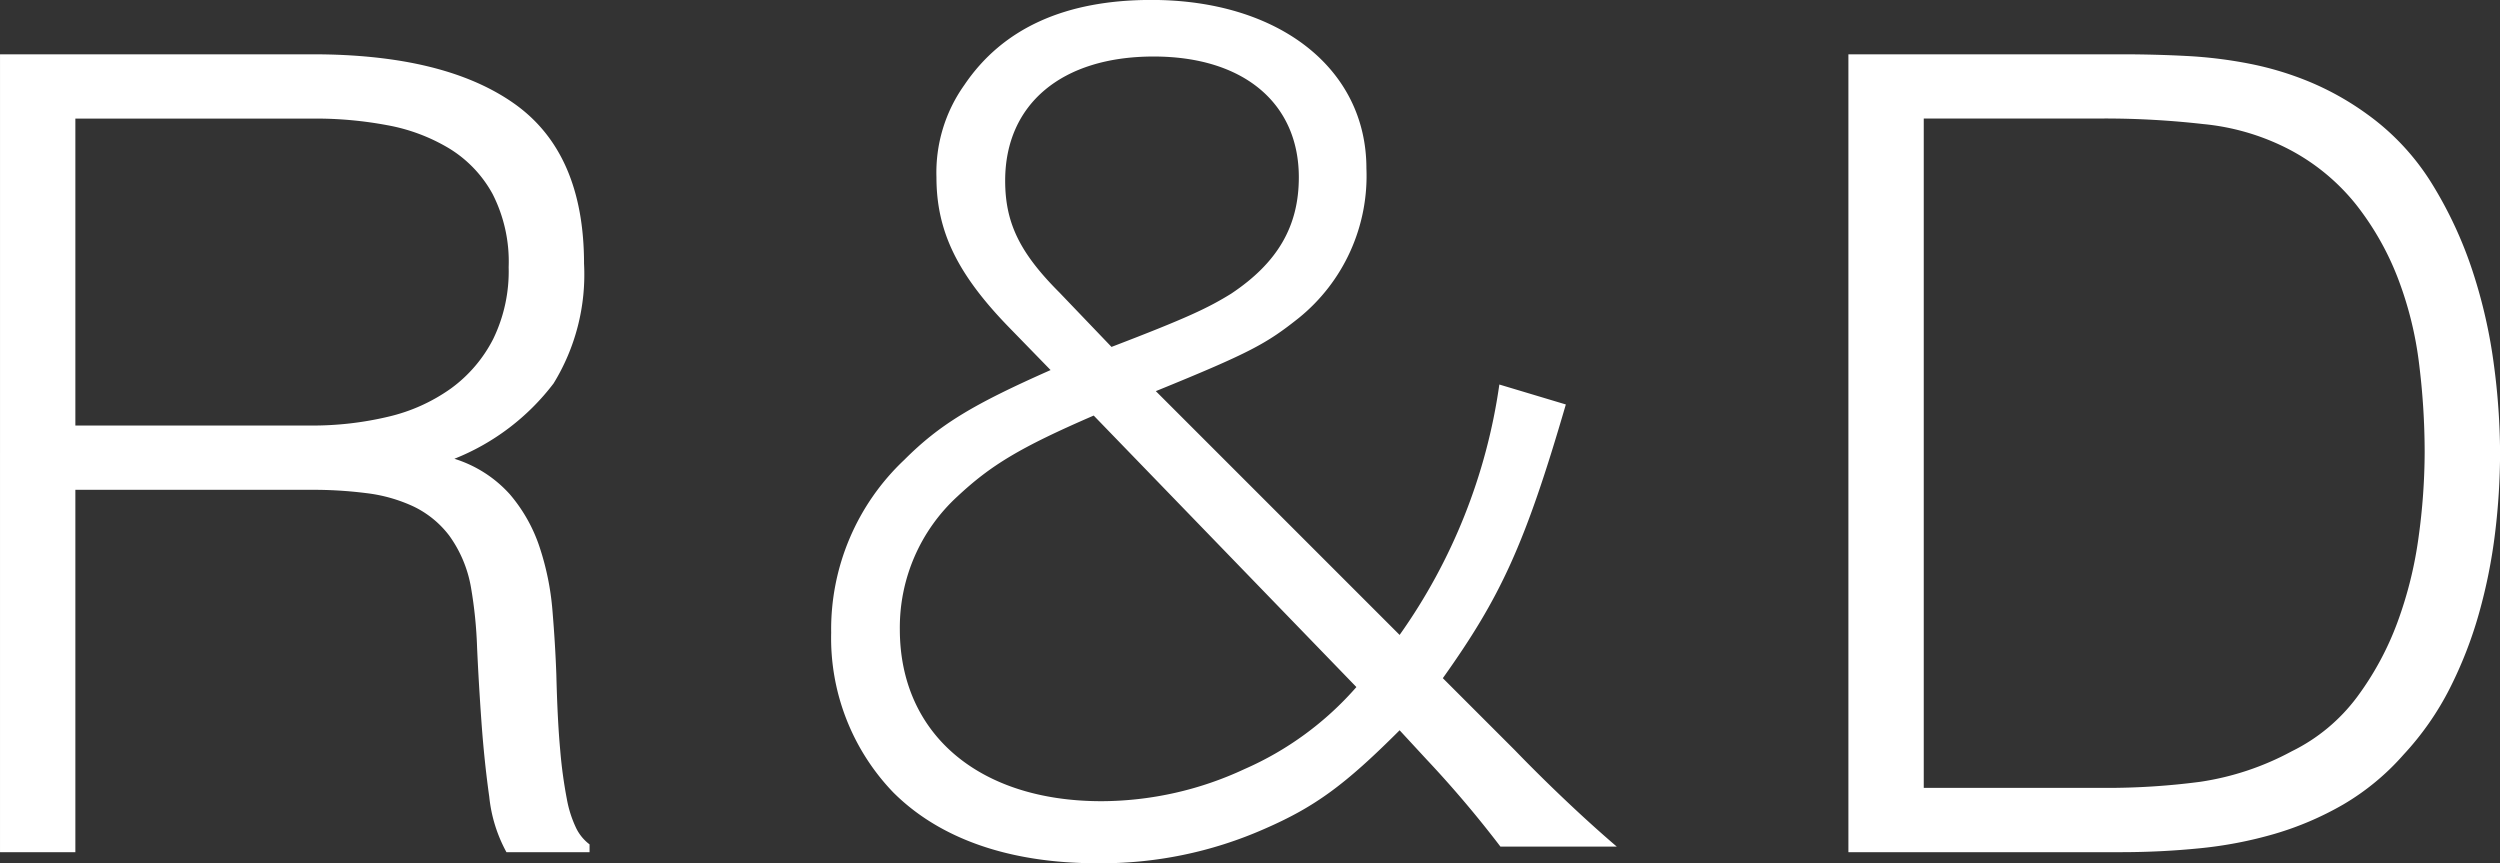 <svg xmlns="http://www.w3.org/2000/svg" width="173.712" height="59.983" viewBox="0 0 173.712 59.983">
  <rect x="0" y="0" width="173.712" height="59.983" fill="#333333" stroke="none"/>
  <path id="パス_2637" data-name="パス 2637" d="M-64.256-29.645a22.677,22.677,0,0,0,5.428-.616,12.276,12.276,0,0,0,4.351-1.963,9.7,9.7,0,0,0,2.926-3.427,10.755,10.755,0,0,0,1.078-5,10.346,10.346,0,0,0-1.116-5.082,8.456,8.456,0,0,0-3-3.157A12.747,12.747,0,0,0-58.9-50.512a26.905,26.905,0,0,0-5.044-.462H-80.58v21.329ZM-80.58-25.179V0h-5.236V-55.44H-64.1q9.163,0,14.014,3.427t4.851,11.126a14.459,14.459,0,0,1-2.117,8.316,16.155,16.155,0,0,1-6.892,5.236,8.626,8.626,0,0,1,3.85,2.464,10.93,10.93,0,0,1,2.079,3.7,18.754,18.754,0,0,1,.886,4.389q.193,2.31.27,4.466.077,3.157.269,5.236A32.049,32.049,0,0,0-46.431-3.7a7.939,7.939,0,0,0,.655,2.041,3.125,3.125,0,0,0,.924,1.117V0h-5.775a10.17,10.17,0,0,1-1.194-3.85q-.346-2.464-.539-5.159t-.308-5.236a30.313,30.313,0,0,0-.424-4.158,8.674,8.674,0,0,0-1.5-3.58,6.823,6.823,0,0,0-2.5-2.041,10.788,10.788,0,0,0-3.273-.924,29.474,29.474,0,0,0-3.734-.231ZM26.527-.385c-2.079-1.771-4.7-4.235-7.084-6.7l-5.005-5.005c4-5.621,5.7-9.24,8.547-19.019l-4.62-1.386a39.7,39.7,0,0,1-6.93,17.4l-16.94-16.94c6.622-2.695,7.7-3.311,9.933-5.082a12.7,12.7,0,0,0,4.7-10.4c0-6.93-6.083-11.7-14.938-11.7-5.929,0-10.318,1.925-13.013,5.929a10.481,10.481,0,0,0-1.925,6.391c0,3.773,1.463,6.776,5.159,10.549l2.772,2.849c-5.39,2.387-7.7,3.773-10.164,6.237a16.178,16.178,0,0,0-5.082,12.012A15.465,15.465,0,0,0-23.754-4.158C-20.52-.924-15.669.77-9.586.77A28.062,28.062,0,0,0,2.041-1.617C5.583-3.157,7.662-4.7,11.435-8.47l1.848,2A77.07,77.07,0,0,1,18.442-.385ZM-12.2-38.885c-2.772-2.772-3.773-4.851-3.773-7.777,0-5.313,3.927-8.624,10.318-8.624,6.237,0,10.087,3.234,10.087,8.393,0,3.388-1.463,5.929-4.7,8.085-1.617,1-3.08,1.694-8.316,3.7ZM8.432-11.473a22.093,22.093,0,0,1-7.777,5.7A23.652,23.652,0,0,1-9.278-3.542c-8.547,0-14.014-4.7-14.014-11.935a12.35,12.35,0,0,1,4-9.24c2.31-2.156,4.312-3.388,9.471-5.621ZM42.619,0V-55.44H61.562q2.31,0,4.543.116a31.068,31.068,0,0,1,4.389.539,21.961,21.961,0,0,1,4.2,1.271,19.735,19.735,0,0,1,3.965,2.233A16.838,16.838,0,0,1,83.2-46.393a28.4,28.4,0,0,1,2.811,6.083,35.666,35.666,0,0,1,1.463,6.468A47.335,47.335,0,0,1,87.9-27.8a46.528,46.528,0,0,1-.347,5.621,37.058,37.058,0,0,1-1.117,5.582,28.765,28.765,0,0,1-2.04,5.236,20.121,20.121,0,0,1-3.2,4.581A17.047,17.047,0,0,1,77-3.311,21.752,21.752,0,0,1,72.226-1.27a28.642,28.642,0,0,1-5.2,1q-2.7.27-5.467.27Zm5.236-4.466H60.407a49.556,49.556,0,0,0,6.66-.424,19.3,19.3,0,0,0,6.352-2.117,12.545,12.545,0,0,0,4.543-3.773,20.766,20.766,0,0,0,2.81-5.2,27.87,27.87,0,0,0,1.463-5.891A43.546,43.546,0,0,0,82.66-27.8a49.938,49.938,0,0,0-.385-6.121,25.066,25.066,0,0,0-1.463-5.929,19.7,19.7,0,0,0-2.926-5.159A14.65,14.65,0,0,0,73.111-48.9a16.315,16.315,0,0,0-5.852-1.694,60.648,60.648,0,0,0-6.853-.385H47.855Z" transform="translate(85.817 59.213)" fill="#fff"/>
</svg>
